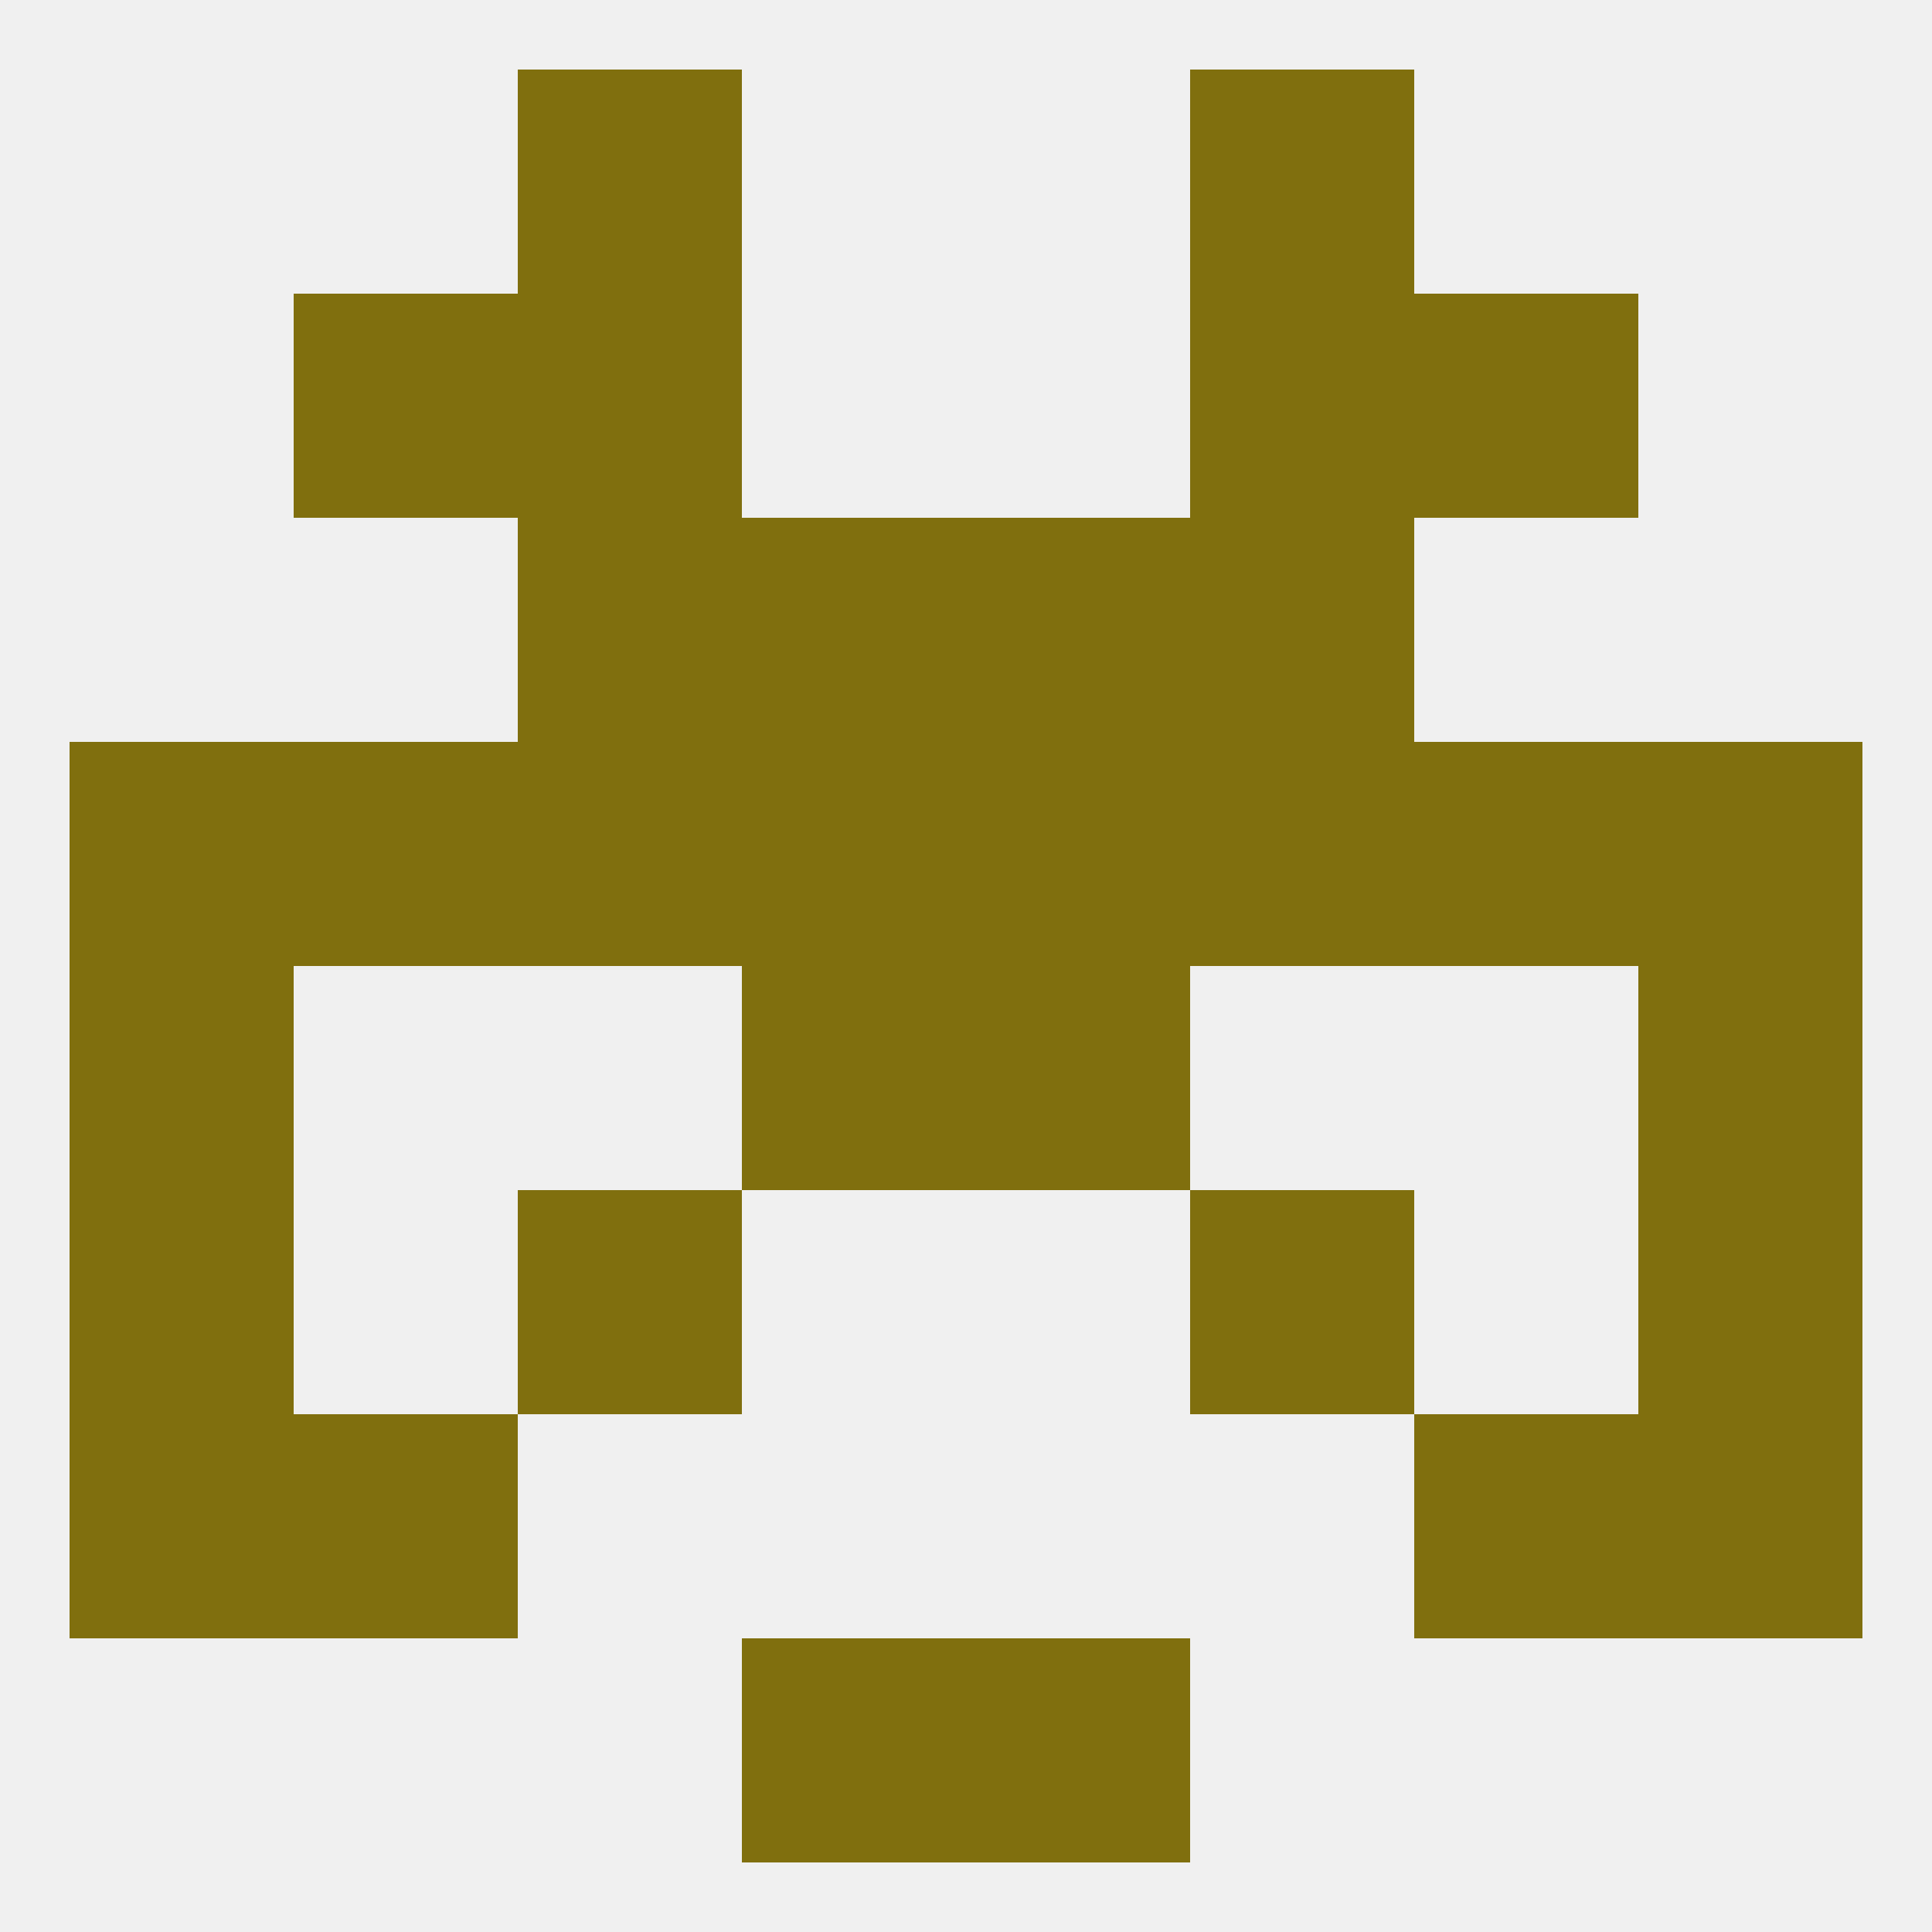
<!--   <?xml version="1.0"?> -->
<svg version="1.1" baseprofile="full" xmlns="http://www.w3.org/2000/svg" xmlns:xlink="http://www.w3.org/1999/xlink" xmlns:ev="http://www.w3.org/2001/xml-events" width="250" height="250" viewBox="0 0 250 250" >
	<rect width="100%" height="100%" fill="rgba(240,240,240,255)"/>

	<rect x="67" y="154" width="29" height="29" fill="rgba(128,111,14,255)"/>
	<rect x="154" y="154" width="29" height="29" fill="rgba(128,111,14,255)"/>
	<rect x="9" y="154" width="29" height="29" fill="rgba(128,111,14,255)"/>
	<rect x="212" y="154" width="29" height="29" fill="rgba(128,111,14,255)"/>
	<rect x="212" y="183" width="29" height="29" fill="rgba(128,111,14,255)"/>
	<rect x="38" y="183" width="29" height="29" fill="rgba(128,111,14,255)"/>
	<rect x="183" y="183" width="29" height="29" fill="rgba(128,111,14,255)"/>
	<rect x="9" y="183" width="29" height="29" fill="rgba(128,111,14,255)"/>
	<rect x="96" y="212" width="29" height="29" fill="rgba(128,111,14,255)"/>
	<rect x="125" y="212" width="29" height="29" fill="rgba(128,111,14,255)"/>
	<rect x="154" y="9" width="29" height="29" fill="rgba(128,111,14,255)"/>
	<rect x="67" y="9" width="29" height="29" fill="rgba(128,111,14,255)"/>
	<rect x="183" y="38" width="29" height="29" fill="rgba(128,111,14,255)"/>
	<rect x="67" y="38" width="29" height="29" fill="rgba(128,111,14,255)"/>
	<rect x="154" y="38" width="29" height="29" fill="rgba(128,111,14,255)"/>
	<rect x="38" y="38" width="29" height="29" fill="rgba(128,111,14,255)"/>
	<rect x="9" y="125" width="29" height="29" fill="rgba(128,111,14,255)"/>
	<rect x="212" y="125" width="29" height="29" fill="rgba(128,111,14,255)"/>
	<rect x="96" y="125" width="29" height="29" fill="rgba(128,111,14,255)"/>
	<rect x="125" y="125" width="29" height="29" fill="rgba(128,111,14,255)"/>
	<rect x="183" y="96" width="29" height="29" fill="rgba(128,111,14,255)"/>
	<rect x="212" y="96" width="29" height="29" fill="rgba(128,111,14,255)"/>
	<rect x="96" y="96" width="29" height="29" fill="rgba(128,111,14,255)"/>
	<rect x="9" y="96" width="29" height="29" fill="rgba(128,111,14,255)"/>
	<rect x="67" y="96" width="29" height="29" fill="rgba(128,111,14,255)"/>
	<rect x="154" y="96" width="29" height="29" fill="rgba(128,111,14,255)"/>
	<rect x="125" y="96" width="29" height="29" fill="rgba(128,111,14,255)"/>
	<rect x="38" y="96" width="29" height="29" fill="rgba(128,111,14,255)"/>
	<rect x="96" y="67" width="29" height="29" fill="rgba(128,111,14,255)"/>
	<rect x="125" y="67" width="29" height="29" fill="rgba(128,111,14,255)"/>
	<rect x="67" y="67" width="29" height="29" fill="rgba(128,111,14,255)"/>
	<rect x="154" y="67" width="29" height="29" fill="rgba(128,111,14,255)"/>
</svg>